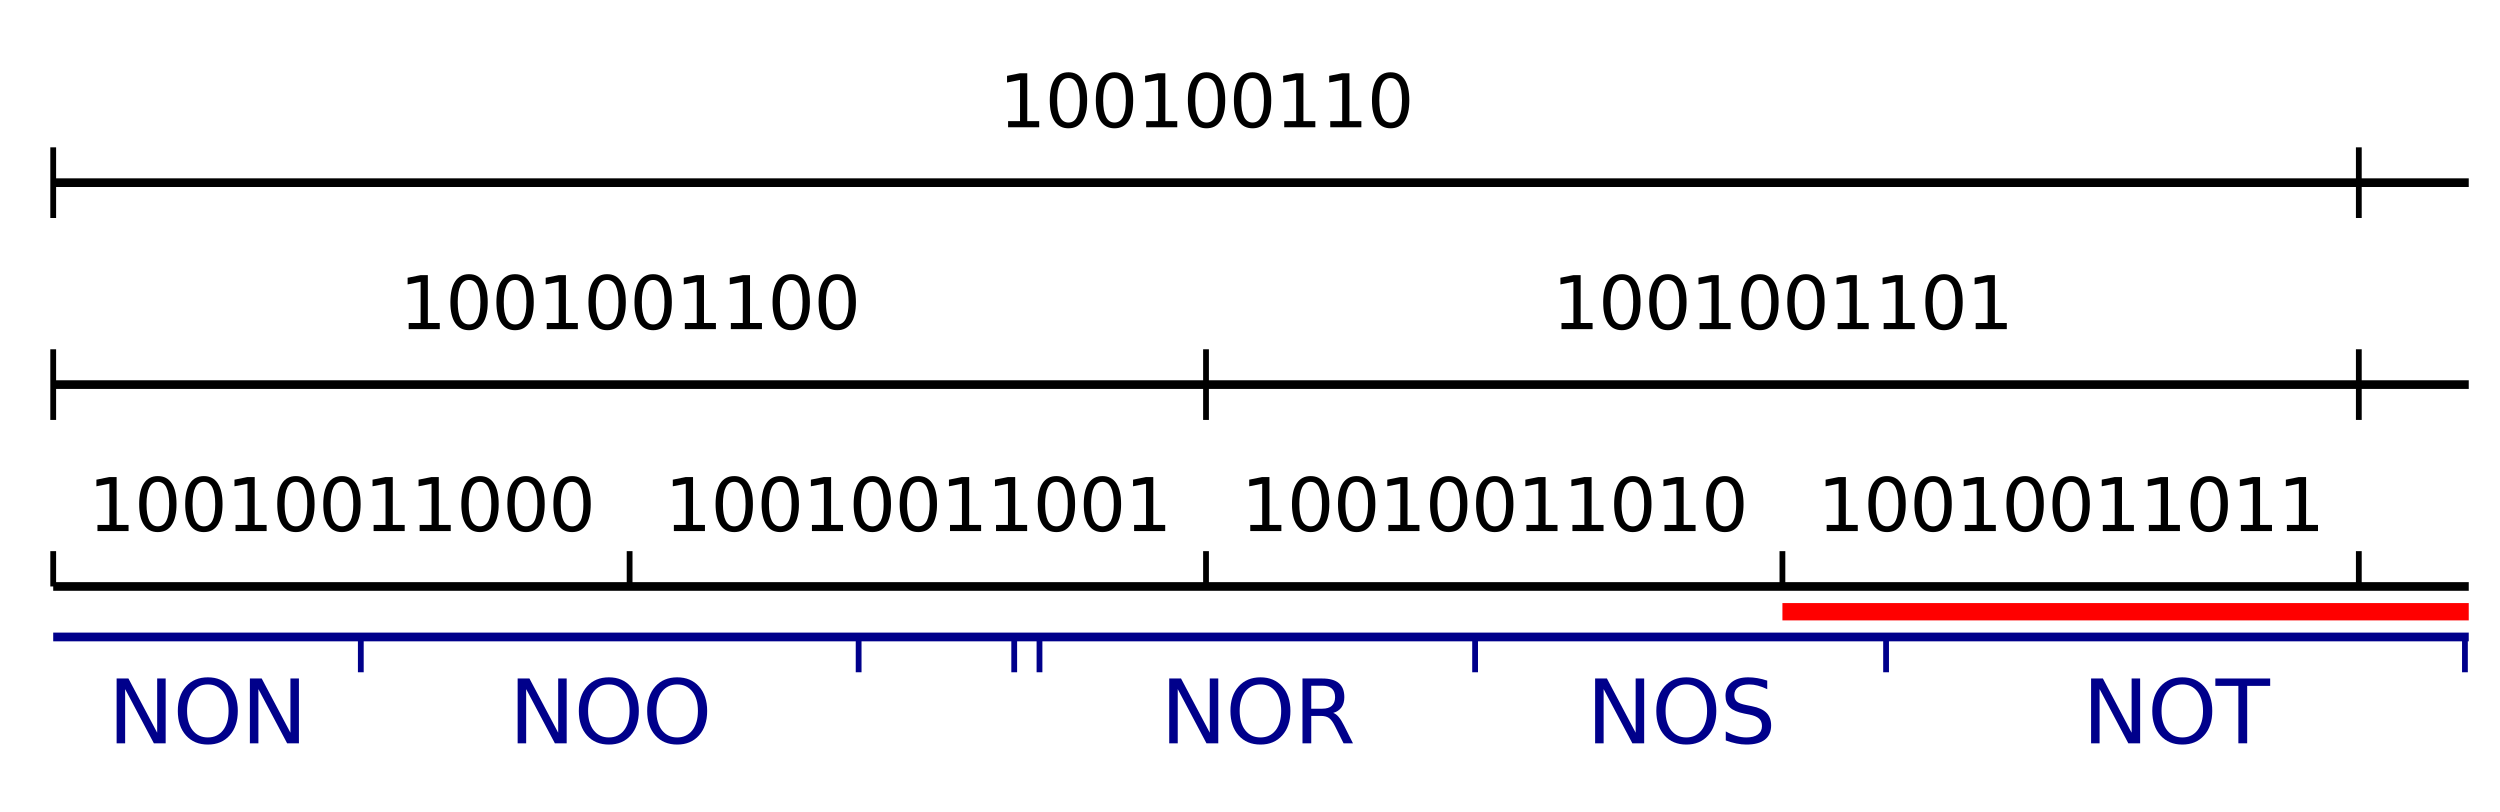 <?xml version="1.0" encoding="utf-8" standalone="no"?>
<!DOCTYPE svg PUBLIC "-//W3C//DTD SVG 1.1//EN"
  "http://www.w3.org/Graphics/SVG/1.1/DTD/svg11.dtd">
<svg xmlns:xlink="http://www.w3.org/1999/xlink" width="864pt" height="280.8pt" viewBox="0 0 864 280.8" xmlns="http://www.w3.org/2000/svg" version="1.1">
 <defs>
  <style type="text/css">*{stroke-linejoin: round; stroke-linecap: butt}</style>
 </defs>
 <g id="figure_1">
  <g id="patch_1">
   <path d="M 0 280.8 
L 864 280.8 
L 864 0 
L 0 0 
z
" style="fill: #ffffff"/>
  </g>
  <g id="axes_1">
   <g id="patch_2">
    <path d="M 18.389 268.978 
L 853.2 268.978 
L 853.2 10.8 
L 18.389 10.8 
z
" style="fill: #ffffff"/>
   </g>
   <g id="matplotlib.axis_1"/>
   <g id="matplotlib.axis_2"/>
   <g id="LineCollection_1">
    <path d="M 18.389 63.133 
L 853.2 63.133 
" clip-path="url(#p53337cf3f7)" style="fill: none; stroke: #000000; stroke-width: 3"/>
   </g>
   <g id="LineCollection_2">
    <path d="M 18.389 132.911 
L 853.2 132.911 
" clip-path="url(#p53337cf3f7)" style="fill: none; stroke: #000000; stroke-width: 3"/>
   </g>
   <g id="LineCollection_3">
    <path d="M 18.389 202.689 
L 853.2 202.689 
" clip-path="url(#p53337cf3f7)" style="fill: none; stroke: #000000; stroke-width: 3"/>
   </g>
   <g id="LineCollection_4">
    <path d="M 18.389 220.134 
L 853.2 220.134 
" clip-path="url(#p53337cf3f7)" style="fill: none; stroke: #00008b; stroke-width: 3"/>
   </g>
   <g id="LineCollection_5">
    <path d="M 18.389 75.345 
L 18.389 50.922 
" style="fill: none; stroke: #000000; stroke-width: 2"/>
    <path d="M 815.208 75.345 
L 815.208 50.922 
" style="fill: none; stroke: #000000; stroke-width: 2"/>
   </g>
   <g id="LineCollection_6">
    <path d="M 18.389 145.123 
L 18.389 120.7 
" style="fill: none; stroke: #000000; stroke-width: 2"/>
    <path d="M 416.798 145.123 
L 416.798 120.7 
" style="fill: none; stroke: #000000; stroke-width: 2"/>
    <path d="M 815.208 145.123 
L 815.208 120.7 
" style="fill: none; stroke: #000000; stroke-width: 2"/>
   </g>
   <g id="LineCollection_7">
    <path d="M 18.389 202.689 
L 18.389 190.478 
" style="fill: none; stroke: #000000; stroke-width: 2"/>
    <path d="M 217.594 202.689 
L 217.594 190.478 
" style="fill: none; stroke: #000000; stroke-width: 2"/>
    <path d="M 416.798 202.689 
L 416.798 190.478 
" style="fill: none; stroke: #000000; stroke-width: 2"/>
    <path d="M 616.003 202.689 
L 616.003 190.478 
" style="fill: none; stroke: #000000; stroke-width: 2"/>
    <path d="M 815.208 202.689 
L 815.208 190.478 
" style="fill: none; stroke: #000000; stroke-width: 2"/>
   </g>
   <g id="LineCollection_8">
    <path d="M 124.695 232.345 
L 124.695 220.134 
" style="fill: none; stroke: #00008b; stroke-width: 2"/>
    <path d="M 296.746 232.345 
L 296.746 220.134 
" style="fill: none; stroke: #00008b; stroke-width: 2"/>
    <path d="M 350.512 232.345 
L 350.512 220.134 
" style="fill: none; stroke: #00008b; stroke-width: 2"/>
    <path d="M 359.249 232.345 
L 359.249 220.134 
" style="fill: none; stroke: #00008b; stroke-width: 2"/>
    <path d="M 509.794 232.345 
L 509.794 220.134 
" style="fill: none; stroke: #00008b; stroke-width: 2"/>
    <path d="M 651.826 232.345 
L 651.826 220.134 
" style="fill: none; stroke: #00008b; stroke-width: 2"/>
    <path d="M 851.88 232.345 
L 851.88 220.134 
" style="fill: none; stroke: #00008b; stroke-width: 2"/>
   </g>
   <g id="text_1">
    <!-- 100100110 -->
    <g transform="translate(345.22 43.979) scale(0.25 -0.25)">
     <defs>
      <path id="DejaVuSans-31" d="M 794 531 
L 1825 531 
L 1825 4091 
L 703 3866 
L 703 4441 
L 1819 4666 
L 2450 4666 
L 2450 531 
L 3481 531 
L 3481 0 
L 794 0 
L 794 531 
z
" transform="scale(0.016)"/>
      <path id="DejaVuSans-30" d="M 2034 4250 
Q 1547 4250 1301 3770 
Q 1056 3291 1056 2328 
Q 1056 1369 1301 889 
Q 1547 409 2034 409 
Q 2525 409 2770 889 
Q 3016 1369 3016 2328 
Q 3016 3291 2770 3770 
Q 2525 4250 2034 4250 
z
M 2034 4750 
Q 2819 4750 3233 4129 
Q 3647 3509 3647 2328 
Q 3647 1150 3233 529 
Q 2819 -91 2034 -91 
Q 1250 -91 836 529 
Q 422 1150 422 2328 
Q 422 3509 836 4129 
Q 1250 4750 2034 4750 
z
" transform="scale(0.016)"/>
     </defs>
     <use xlink:href="#DejaVuSans-31"/>
     <use xlink:href="#DejaVuSans-30" transform="translate(63.623 0)"/>
     <use xlink:href="#DejaVuSans-30" transform="translate(127.246 0)"/>
     <use xlink:href="#DejaVuSans-31" transform="translate(190.869 0)"/>
     <use xlink:href="#DejaVuSans-30" transform="translate(254.492 0)"/>
     <use xlink:href="#DejaVuSans-30" transform="translate(318.115 0)"/>
     <use xlink:href="#DejaVuSans-31" transform="translate(381.738 0)"/>
     <use xlink:href="#DejaVuSans-31" transform="translate(445.361 0)"/>
     <use xlink:href="#DejaVuSans-30" transform="translate(508.984 0)"/>
    </g>
   </g>
   <g id="text_2">
    <!-- 1001001100 -->
    <g transform="translate(138.063 113.757) scale(0.25 -0.25)">
     <use xlink:href="#DejaVuSans-31"/>
     <use xlink:href="#DejaVuSans-30" transform="translate(63.623 0)"/>
     <use xlink:href="#DejaVuSans-30" transform="translate(127.246 0)"/>
     <use xlink:href="#DejaVuSans-31" transform="translate(190.869 0)"/>
     <use xlink:href="#DejaVuSans-30" transform="translate(254.492 0)"/>
     <use xlink:href="#DejaVuSans-30" transform="translate(318.115 0)"/>
     <use xlink:href="#DejaVuSans-31" transform="translate(381.738 0)"/>
     <use xlink:href="#DejaVuSans-31" transform="translate(445.361 0)"/>
     <use xlink:href="#DejaVuSans-30" transform="translate(508.984 0)"/>
     <use xlink:href="#DejaVuSans-30" transform="translate(572.607 0)"/>
    </g>
   </g>
   <g id="text_3">
    <!-- 1001001101 -->
    <g transform="translate(536.472 113.757) scale(0.25 -0.25)">
     <use xlink:href="#DejaVuSans-31"/>
     <use xlink:href="#DejaVuSans-30" transform="translate(63.623 0)"/>
     <use xlink:href="#DejaVuSans-30" transform="translate(127.246 0)"/>
     <use xlink:href="#DejaVuSans-31" transform="translate(190.869 0)"/>
     <use xlink:href="#DejaVuSans-30" transform="translate(254.492 0)"/>
     <use xlink:href="#DejaVuSans-30" transform="translate(318.115 0)"/>
     <use xlink:href="#DejaVuSans-31" transform="translate(381.738 0)"/>
     <use xlink:href="#DejaVuSans-31" transform="translate(445.361 0)"/>
     <use xlink:href="#DejaVuSans-30" transform="translate(508.984 0)"/>
     <use xlink:href="#DejaVuSans-31" transform="translate(572.607 0)"/>
    </g>
   </g>
   <g id="text_4">
    <!-- 10010011000 -->
    <g transform="translate(30.507 183.535) scale(0.25 -0.25)">
     <use xlink:href="#DejaVuSans-31"/>
     <use xlink:href="#DejaVuSans-30" transform="translate(63.623 0)"/>
     <use xlink:href="#DejaVuSans-30" transform="translate(127.246 0)"/>
     <use xlink:href="#DejaVuSans-31" transform="translate(190.869 0)"/>
     <use xlink:href="#DejaVuSans-30" transform="translate(254.492 0)"/>
     <use xlink:href="#DejaVuSans-30" transform="translate(318.115 0)"/>
     <use xlink:href="#DejaVuSans-31" transform="translate(381.738 0)"/>
     <use xlink:href="#DejaVuSans-31" transform="translate(445.361 0)"/>
     <use xlink:href="#DejaVuSans-30" transform="translate(508.984 0)"/>
     <use xlink:href="#DejaVuSans-30" transform="translate(572.607 0)"/>
     <use xlink:href="#DejaVuSans-30" transform="translate(636.23 0)"/>
    </g>
   </g>
   <g id="text_5">
    <!-- 10010011001 -->
    <g transform="translate(229.712 183.535) scale(0.25 -0.25)">
     <use xlink:href="#DejaVuSans-31"/>
     <use xlink:href="#DejaVuSans-30" transform="translate(63.623 0)"/>
     <use xlink:href="#DejaVuSans-30" transform="translate(127.246 0)"/>
     <use xlink:href="#DejaVuSans-31" transform="translate(190.869 0)"/>
     <use xlink:href="#DejaVuSans-30" transform="translate(254.492 0)"/>
     <use xlink:href="#DejaVuSans-30" transform="translate(318.115 0)"/>
     <use xlink:href="#DejaVuSans-31" transform="translate(381.738 0)"/>
     <use xlink:href="#DejaVuSans-31" transform="translate(445.361 0)"/>
     <use xlink:href="#DejaVuSans-30" transform="translate(508.984 0)"/>
     <use xlink:href="#DejaVuSans-30" transform="translate(572.607 0)"/>
     <use xlink:href="#DejaVuSans-31" transform="translate(636.23 0)"/>
    </g>
   </g>
   <g id="text_6">
    <!-- 10010011010 -->
    <g transform="translate(428.916 183.535) scale(0.25 -0.25)">
     <use xlink:href="#DejaVuSans-31"/>
     <use xlink:href="#DejaVuSans-30" transform="translate(63.623 0)"/>
     <use xlink:href="#DejaVuSans-30" transform="translate(127.246 0)"/>
     <use xlink:href="#DejaVuSans-31" transform="translate(190.869 0)"/>
     <use xlink:href="#DejaVuSans-30" transform="translate(254.492 0)"/>
     <use xlink:href="#DejaVuSans-30" transform="translate(318.115 0)"/>
     <use xlink:href="#DejaVuSans-31" transform="translate(381.738 0)"/>
     <use xlink:href="#DejaVuSans-31" transform="translate(445.361 0)"/>
     <use xlink:href="#DejaVuSans-30" transform="translate(508.984 0)"/>
     <use xlink:href="#DejaVuSans-31" transform="translate(572.607 0)"/>
     <use xlink:href="#DejaVuSans-30" transform="translate(636.23 0)"/>
    </g>
   </g>
   <g id="text_7">
    <!-- 10010011011 -->
    <g transform="translate(628.121 183.535) scale(0.25 -0.25)">
     <use xlink:href="#DejaVuSans-31"/>
     <use xlink:href="#DejaVuSans-30" transform="translate(63.623 0)"/>
     <use xlink:href="#DejaVuSans-30" transform="translate(127.246 0)"/>
     <use xlink:href="#DejaVuSans-31" transform="translate(190.869 0)"/>
     <use xlink:href="#DejaVuSans-30" transform="translate(254.492 0)"/>
     <use xlink:href="#DejaVuSans-30" transform="translate(318.115 0)"/>
     <use xlink:href="#DejaVuSans-31" transform="translate(381.738 0)"/>
     <use xlink:href="#DejaVuSans-31" transform="translate(445.361 0)"/>
     <use xlink:href="#DejaVuSans-30" transform="translate(508.984 0)"/>
     <use xlink:href="#DejaVuSans-31" transform="translate(572.607 0)"/>
     <use xlink:href="#DejaVuSans-31" transform="translate(636.23 0)"/>
    </g>
   </g>
   <g id="text_8">
    <!-- NON -->
    <g style="fill: #00008b" transform="translate(37.291 256.885) scale(0.3 -0.3)">
     <defs>
      <path id="DejaVuSans-4e" d="M 628 4666 
L 1478 4666 
L 3547 763 
L 3547 4666 
L 4159 4666 
L 4159 0 
L 3309 0 
L 1241 3903 
L 1241 0 
L 628 0 
L 628 4666 
z
" transform="scale(0.016)"/>
      <path id="DejaVuSans-4f" d="M 2522 4238 
Q 1834 4238 1429 3725 
Q 1025 3213 1025 2328 
Q 1025 1447 1429 934 
Q 1834 422 2522 422 
Q 3209 422 3611 934 
Q 4013 1447 4013 2328 
Q 4013 3213 3611 3725 
Q 3209 4238 2522 4238 
z
M 2522 4750 
Q 3503 4750 4090 4092 
Q 4678 3434 4678 2328 
Q 4678 1225 4090 567 
Q 3503 -91 2522 -91 
Q 1538 -91 948 565 
Q 359 1222 359 2328 
Q 359 3434 948 4092 
Q 1538 4750 2522 4750 
z
" transform="scale(0.016)"/>
     </defs>
     <use xlink:href="#DejaVuSans-4e"/>
     <use xlink:href="#DejaVuSans-4f" transform="translate(74.805 0)"/>
     <use xlink:href="#DejaVuSans-4e" transform="translate(153.516 0)"/>
    </g>
   </g>
   <g id="text_9">
    <!-- NOO -->
    <g style="fill: #00008b" transform="translate(175.883 256.885) scale(0.3 -0.3)">
     <use xlink:href="#DejaVuSans-4e"/>
     <use xlink:href="#DejaVuSans-4f" transform="translate(74.805 0)"/>
     <use xlink:href="#DejaVuSans-4f" transform="translate(153.516 0)"/>
    </g>
   </g>
   <g id="text_10">
    <!-- NOR -->
    <g style="fill: #00008b" transform="translate(401.069 256.885) scale(0.3 -0.3)">
     <defs>
      <path id="DejaVuSans-52" d="M 2841 2188 
Q 3044 2119 3236 1894 
Q 3428 1669 3622 1275 
L 4263 0 
L 3584 0 
L 2988 1197 
Q 2756 1666 2539 1819 
Q 2322 1972 1947 1972 
L 1259 1972 
L 1259 0 
L 628 0 
L 628 4666 
L 2053 4666 
Q 2853 4666 3247 4331 
Q 3641 3997 3641 3322 
Q 3641 2881 3436 2590 
Q 3231 2300 2841 2188 
z
M 1259 4147 
L 1259 2491 
L 2053 2491 
Q 2509 2491 2742 2702 
Q 2975 2913 2975 3322 
Q 2975 3731 2742 3939 
Q 2509 4147 2053 4147 
L 1259 4147 
z
" transform="scale(0.016)"/>
     </defs>
     <use xlink:href="#DejaVuSans-4e"/>
     <use xlink:href="#DejaVuSans-4f" transform="translate(74.805 0)"/>
     <use xlink:href="#DejaVuSans-52" transform="translate(153.516 0)"/>
    </g>
   </g>
   <g id="text_11">
    <!-- NOS -->
    <g style="fill: #00008b" transform="translate(548.258 256.885) scale(0.3 -0.3)">
     <defs>
      <path id="DejaVuSans-53" d="M 3425 4513 
L 3425 3897 
Q 3066 4069 2747 4153 
Q 2428 4238 2131 4238 
Q 1616 4238 1336 4038 
Q 1056 3838 1056 3469 
Q 1056 3159 1242 3001 
Q 1428 2844 1947 2747 
L 2328 2669 
Q 3034 2534 3370 2195 
Q 3706 1856 3706 1288 
Q 3706 609 3251 259 
Q 2797 -91 1919 -91 
Q 1588 -91 1214 -16 
Q 841 59 441 206 
L 441 856 
Q 825 641 1194 531 
Q 1563 422 1919 422 
Q 2459 422 2753 634 
Q 3047 847 3047 1241 
Q 3047 1584 2836 1778 
Q 2625 1972 2144 2069 
L 1759 2144 
Q 1053 2284 737 2584 
Q 422 2884 422 3419 
Q 422 4038 858 4394 
Q 1294 4750 2059 4750 
Q 2388 4750 2728 4690 
Q 3069 4631 3425 4513 
z
" transform="scale(0.016)"/>
     </defs>
     <use xlink:href="#DejaVuSans-4e"/>
     <use xlink:href="#DejaVuSans-4f" transform="translate(74.805 0)"/>
     <use xlink:href="#DejaVuSans-53" transform="translate(153.516 0)"/>
    </g>
   </g>
   <g id="text_12">
    <!-- NOT -->
    <g style="fill: #00008b" transform="translate(719.662 256.885) scale(0.3 -0.3)">
     <defs>
      <path id="DejaVuSans-54" d="M -19 4666 
L 3928 4666 
L 3928 4134 
L 2272 4134 
L 2272 0 
L 1638 0 
L 1638 4134 
L -19 4134 
L -19 4666 
z
" transform="scale(0.016)"/>
     </defs>
     <use xlink:href="#DejaVuSans-4e"/>
     <use xlink:href="#DejaVuSans-4f" transform="translate(74.805 0)"/>
     <use xlink:href="#DejaVuSans-54" transform="translate(153.516 0)"/>
    </g>
   </g>
   <g id="LineCollection_9">
    <path d="M 616.003 211.412 
L 853.2 211.412 
" clip-path="url(#p53337cf3f7)" style="fill: none; stroke: #ff0000; stroke-width: 6"/>
   </g>
  </g>
 </g>
 <defs>
  <clipPath id="p53337cf3f7">
   <rect x="18.389" y="10.8" width="834.811" height="258.178"/>
  </clipPath>
 </defs>
</svg>
